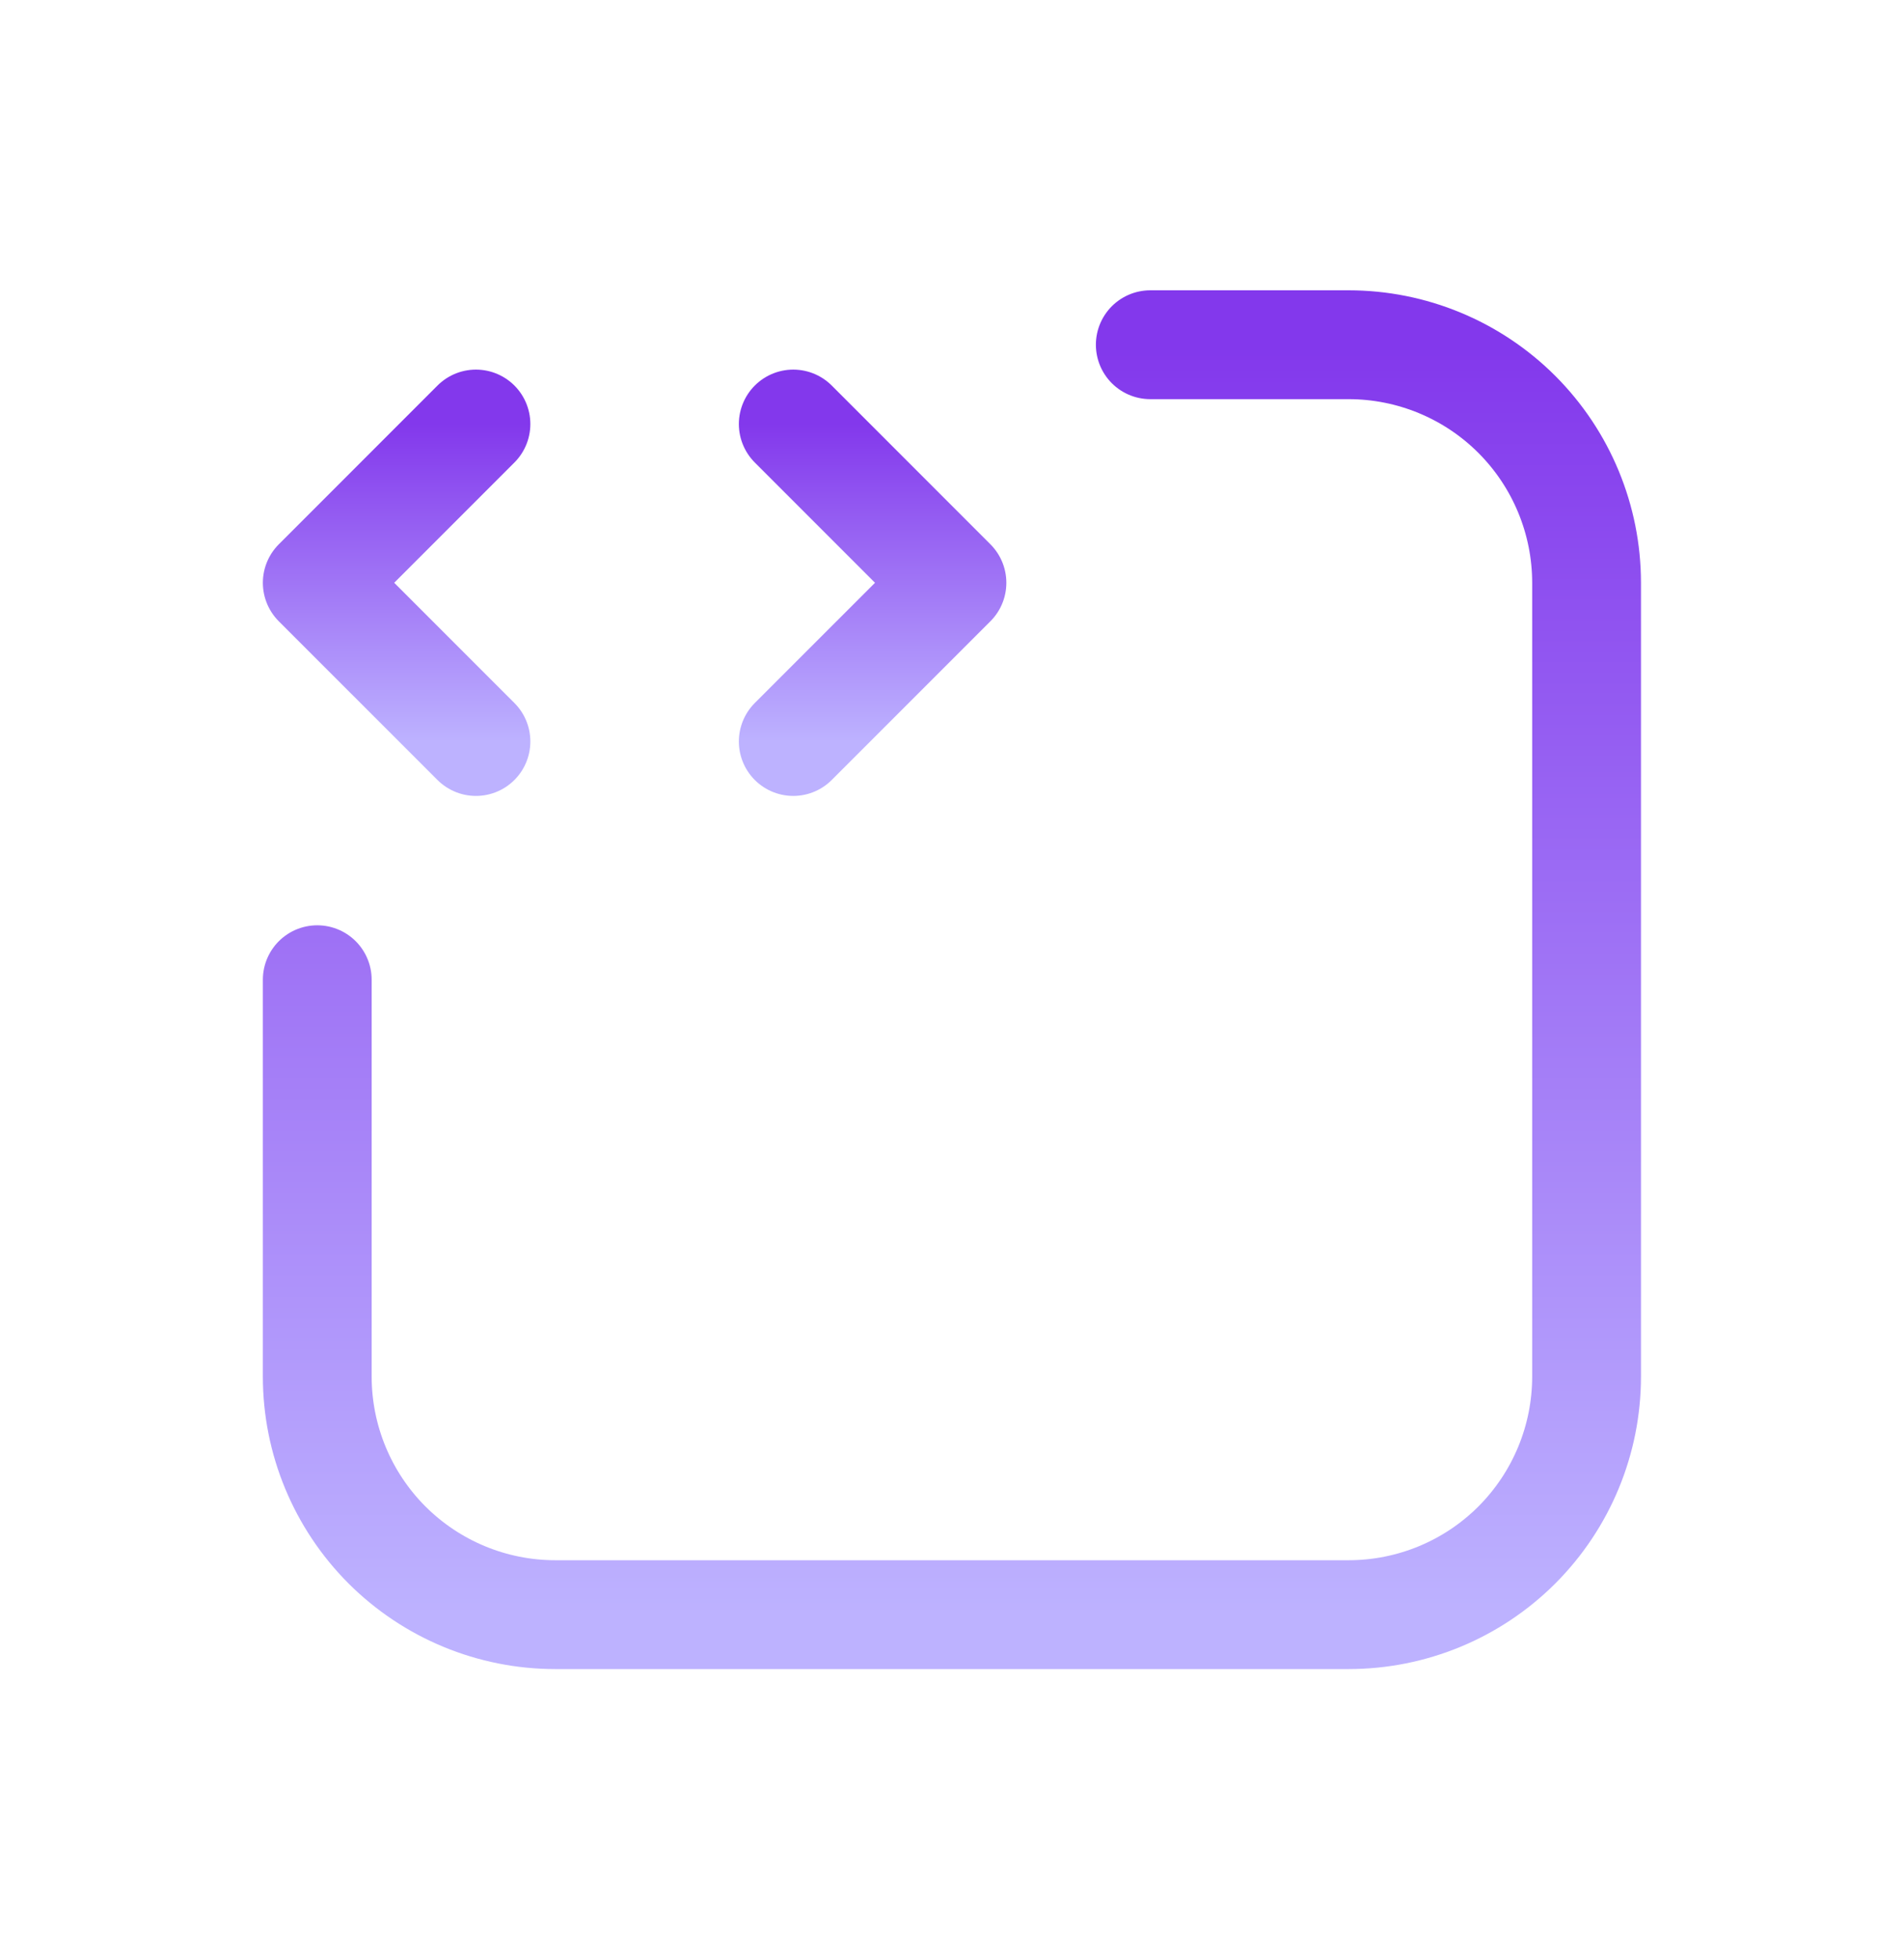 <?xml version="1.0" encoding="UTF-8"?>
<svg xmlns="http://www.w3.org/2000/svg" width="35" height="36" viewBox="0 0 35 36" fill="none">
  <g clip-path="url(#clip0_6025_182)">
    <path d="M21.145 6.334H24.79C25.951 6.334 27.064 6.795 27.884 7.615C28.704 8.436 29.165 9.549 29.165 10.709V25.292C29.165 26.453 28.704 27.565 27.884 28.386C27.064 29.206 25.951 29.667 24.79 29.667H10.207C9.047 29.667 7.934 29.206 7.113 28.386C6.293 27.565 5.832 26.453 5.832 25.292V18.001" stroke="url(#paint0_linear_6025_182)" stroke-width="2" stroke-linecap="round" stroke-linejoin="round"></path>
    <path d="M8.749 7.791L5.832 10.708L8.749 13.624" stroke="url(#paint1_linear_6025_182)" stroke-width="2" stroke-linecap="round" stroke-linejoin="round"></path>
    <path d="M14.582 13.624L17.499 10.708L14.582 7.791" stroke="url(#paint2_linear_6025_182)" stroke-width="2" stroke-linecap="round" stroke-linejoin="round"></path>
  </g>
  <defs>
    <linearGradient id="paint0_linear_6025_182" x1="17.499" y1="6.334" x2="17.499" y2="29.667" gradientUnits="userSpaceOnUse">
      <stop stop-color="#8338EC"></stop>
      <stop offset="1" stop-color="#BDB2FF"></stop>
    </linearGradient>
    <linearGradient id="paint1_linear_6025_182" x1="7.29" y1="7.791" x2="7.29" y2="13.624" gradientUnits="userSpaceOnUse">
      <stop stop-color="#8338EC"></stop>
      <stop offset="1" stop-color="#BDB2FF"></stop>
    </linearGradient>
    <linearGradient id="paint2_linear_6025_182" x1="16.04" y1="7.791" x2="16.04" y2="13.624" gradientUnits="userSpaceOnUse">
      <stop stop-color="#8338EC"></stop>
      <stop offset="1" stop-color="#BDB2FF"></stop>
    </linearGradient>
    <clipPath id="clip0_6025_182">
      <rect width="35" height="35" fill="white" transform="translate(0 0.5)"></rect>
    </clipPath>
  </defs>
</svg>
